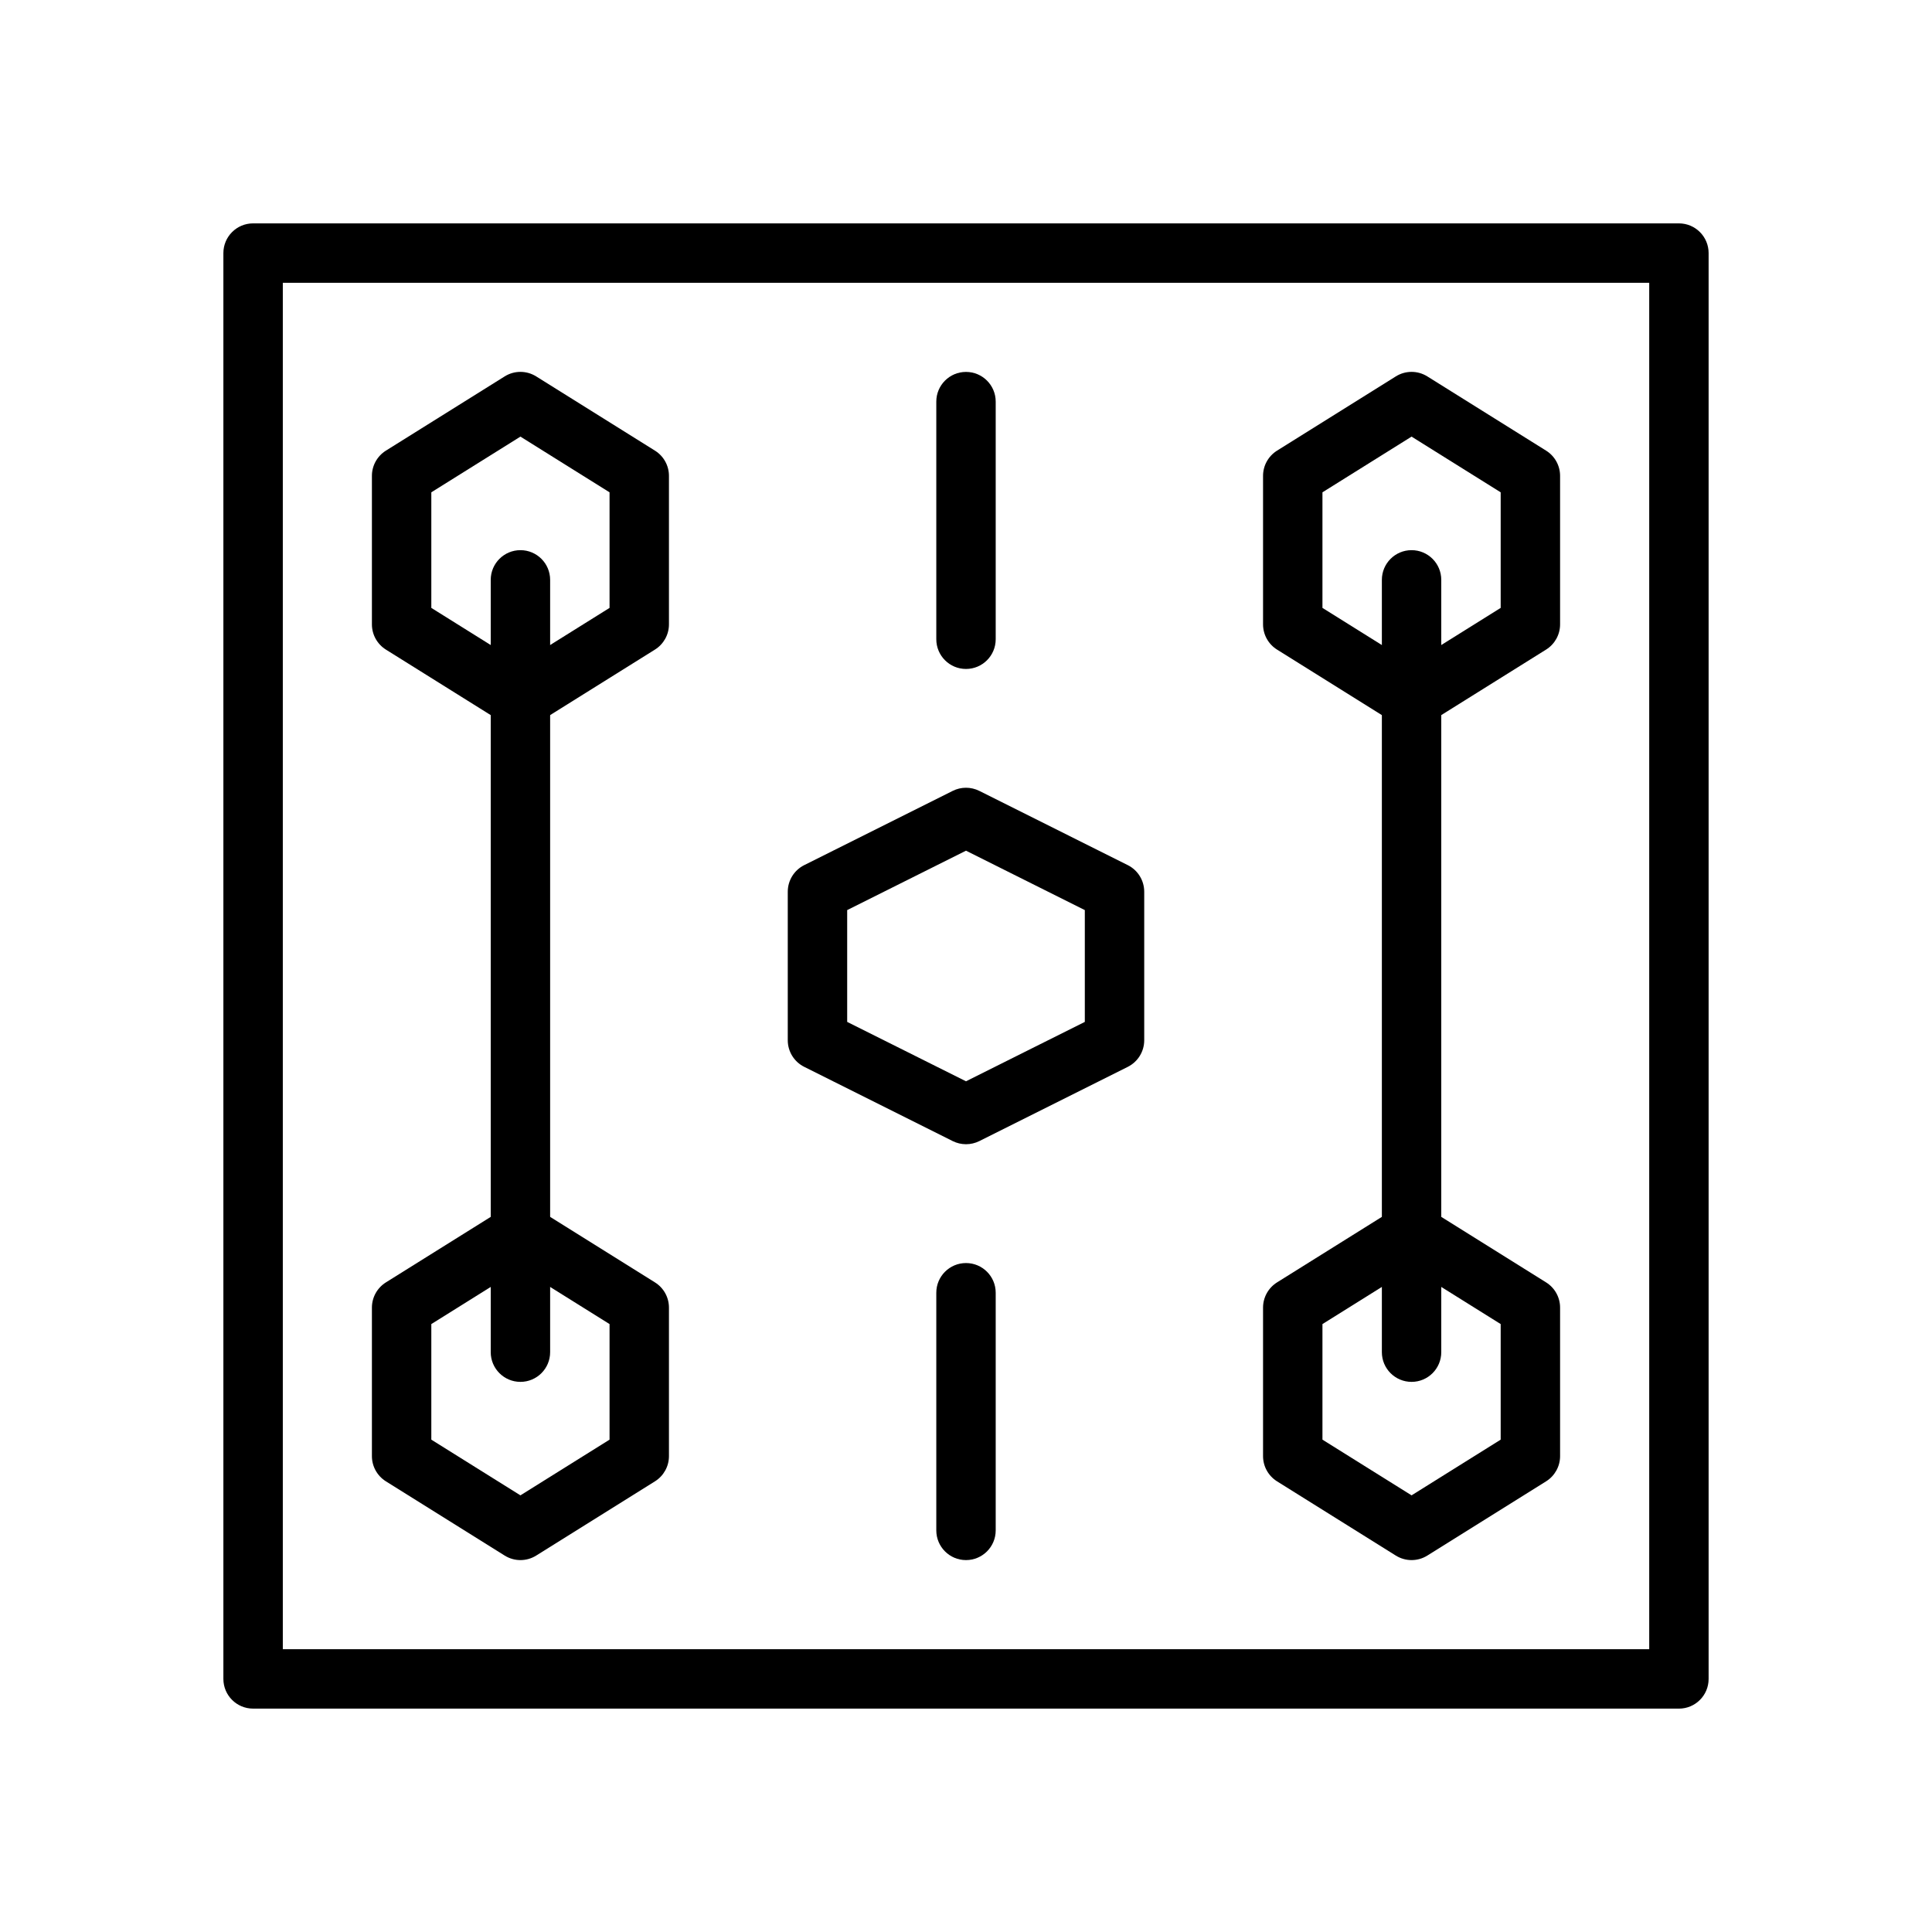 <?xml version="1.0" encoding="UTF-8"?>
<!-- Uploaded to: SVG Repo, www.svgrepo.com, Generator: SVG Repo Mixer Tools -->
<svg fill="#000000" width="800px" height="800px" version="1.1" viewBox="144 144 512 512" xmlns="http://www.w3.org/2000/svg">
 <g>
  <path d="m588.93 596.8h-377.86c-4.344 0-7.871-3.519-7.871-7.871v-377.86c0-4.352 3.527-7.871 7.871-7.871h377.86c4.344 0 7.871 3.519 7.871 7.871v377.86c0.004 4.356-3.523 7.875-7.871 7.875zm-369.98-15.746h362.11v-362.11h-362.11z"/>
  <path d="m518.08 510.21c-4.344 0-7.871-3.519-7.871-7.871v-204.67c0-4.352 3.527-7.871 7.871-7.871s7.871 3.519 7.871 7.871v204.67c0 4.352-3.523 7.871-7.871 7.871z"/>
  <path d="m400 321.28c-4.344 0-7.871-3.519-7.871-7.871v-62.977c0-4.352 3.527-7.871 7.871-7.871s7.871 3.519 7.871 7.871v62.977c0 4.352-3.527 7.871-7.871 7.871z"/>
  <path d="m400 557.44c-4.344 0-7.871-3.519-7.871-7.871v-62.977c0-4.352 3.527-7.871 7.871-7.871s7.871 3.519 7.871 7.871v62.977c0 4.356-3.527 7.871-7.871 7.871z"/>
  <path d="m281.92 510.21c-4.344 0-7.871-3.519-7.871-7.871v-204.67c0-4.352 3.527-7.871 7.871-7.871s7.871 3.519 7.871 7.871v204.67c0 4.352-3.527 7.871-7.871 7.871z"/>
  <path d="m400 447.23c-1.203 0-2.418-0.277-3.519-0.828l-39.359-19.68c-2.672-1.336-4.356-4.062-4.356-7.043v-39.359c0-2.984 1.684-5.707 4.352-7.047l39.359-19.68c2.211-1.109 4.824-1.109 7.047 0l39.359 19.68c2.664 1.336 4.348 4.062 4.348 7.047v39.359c0 2.984-1.684 5.707-4.352 7.047l-39.359 19.68c-1.105 0.551-2.316 0.824-3.519 0.824zm-31.488-32.418 31.488 15.742 31.488-15.742v-29.629l-31.488-15.742-31.488 15.742z"/>
  <path d="m518.08 557.44c-1.449 0-2.898-0.402-4.172-1.195l-31.488-19.68c-2.297-1.441-3.699-3.961-3.699-6.676v-39.359c0-2.715 1.402-5.234 3.699-6.676l31.488-19.68c2.551-1.598 5.785-1.598 8.344 0l31.488 19.68c2.301 1.441 3.699 3.961 3.699 6.676v39.359c0 2.715-1.402 5.234-3.699 6.676l-31.488 19.68c-1.273 0.797-2.723 1.195-4.172 1.195zm-23.617-31.918 23.617 14.762 23.617-14.762v-30.629l-23.617-14.762-23.617 14.762z"/>
  <path d="m518.08 337.02c-1.449 0-2.898-0.402-4.172-1.195l-31.488-19.68c-2.297-1.441-3.699-3.961-3.699-6.68v-39.359c0-2.715 1.402-5.234 3.699-6.676l31.488-19.68c2.551-1.598 5.785-1.598 8.344 0l31.488 19.68c2.301 1.441 3.699 3.961 3.699 6.676v39.359c0 2.715-1.402 5.234-3.699 6.676l-31.488 19.68c-1.273 0.797-2.723 1.199-4.172 1.199zm-23.617-31.922 23.617 14.762 23.617-14.762v-30.629l-23.617-14.762-23.617 14.762z"/>
  <path d="m281.92 557.44c-1.449 0-2.898-0.402-4.172-1.195l-31.488-19.68c-2.297-1.441-3.699-3.961-3.699-6.676v-39.359c0-2.715 1.402-5.234 3.699-6.676l31.488-19.68c2.551-1.598 5.785-1.598 8.344 0l31.488 19.68c2.301 1.441 3.699 3.961 3.699 6.676v39.359c0 2.715-1.402 5.234-3.699 6.676l-31.488 19.68c-1.273 0.797-2.723 1.195-4.172 1.195zm-23.617-31.918 23.617 14.762 23.617-14.762v-30.629l-23.617-14.762-23.617 14.762z"/>
  <path d="m281.92 337.02c-1.449 0-2.898-0.402-4.172-1.195l-31.488-19.68c-2.297-1.441-3.699-3.961-3.699-6.68v-39.359c0-2.715 1.402-5.234 3.699-6.676l31.488-19.68c2.551-1.598 5.785-1.598 8.344 0l31.488 19.68c2.301 1.441 3.699 3.961 3.699 6.676v39.359c0 2.715-1.402 5.234-3.699 6.676l-31.488 19.68c-1.273 0.797-2.723 1.199-4.172 1.199zm-23.617-31.922 23.617 14.762 23.617-14.762v-30.629l-23.617-14.762-23.617 14.762z"/>
 </g>
</svg>